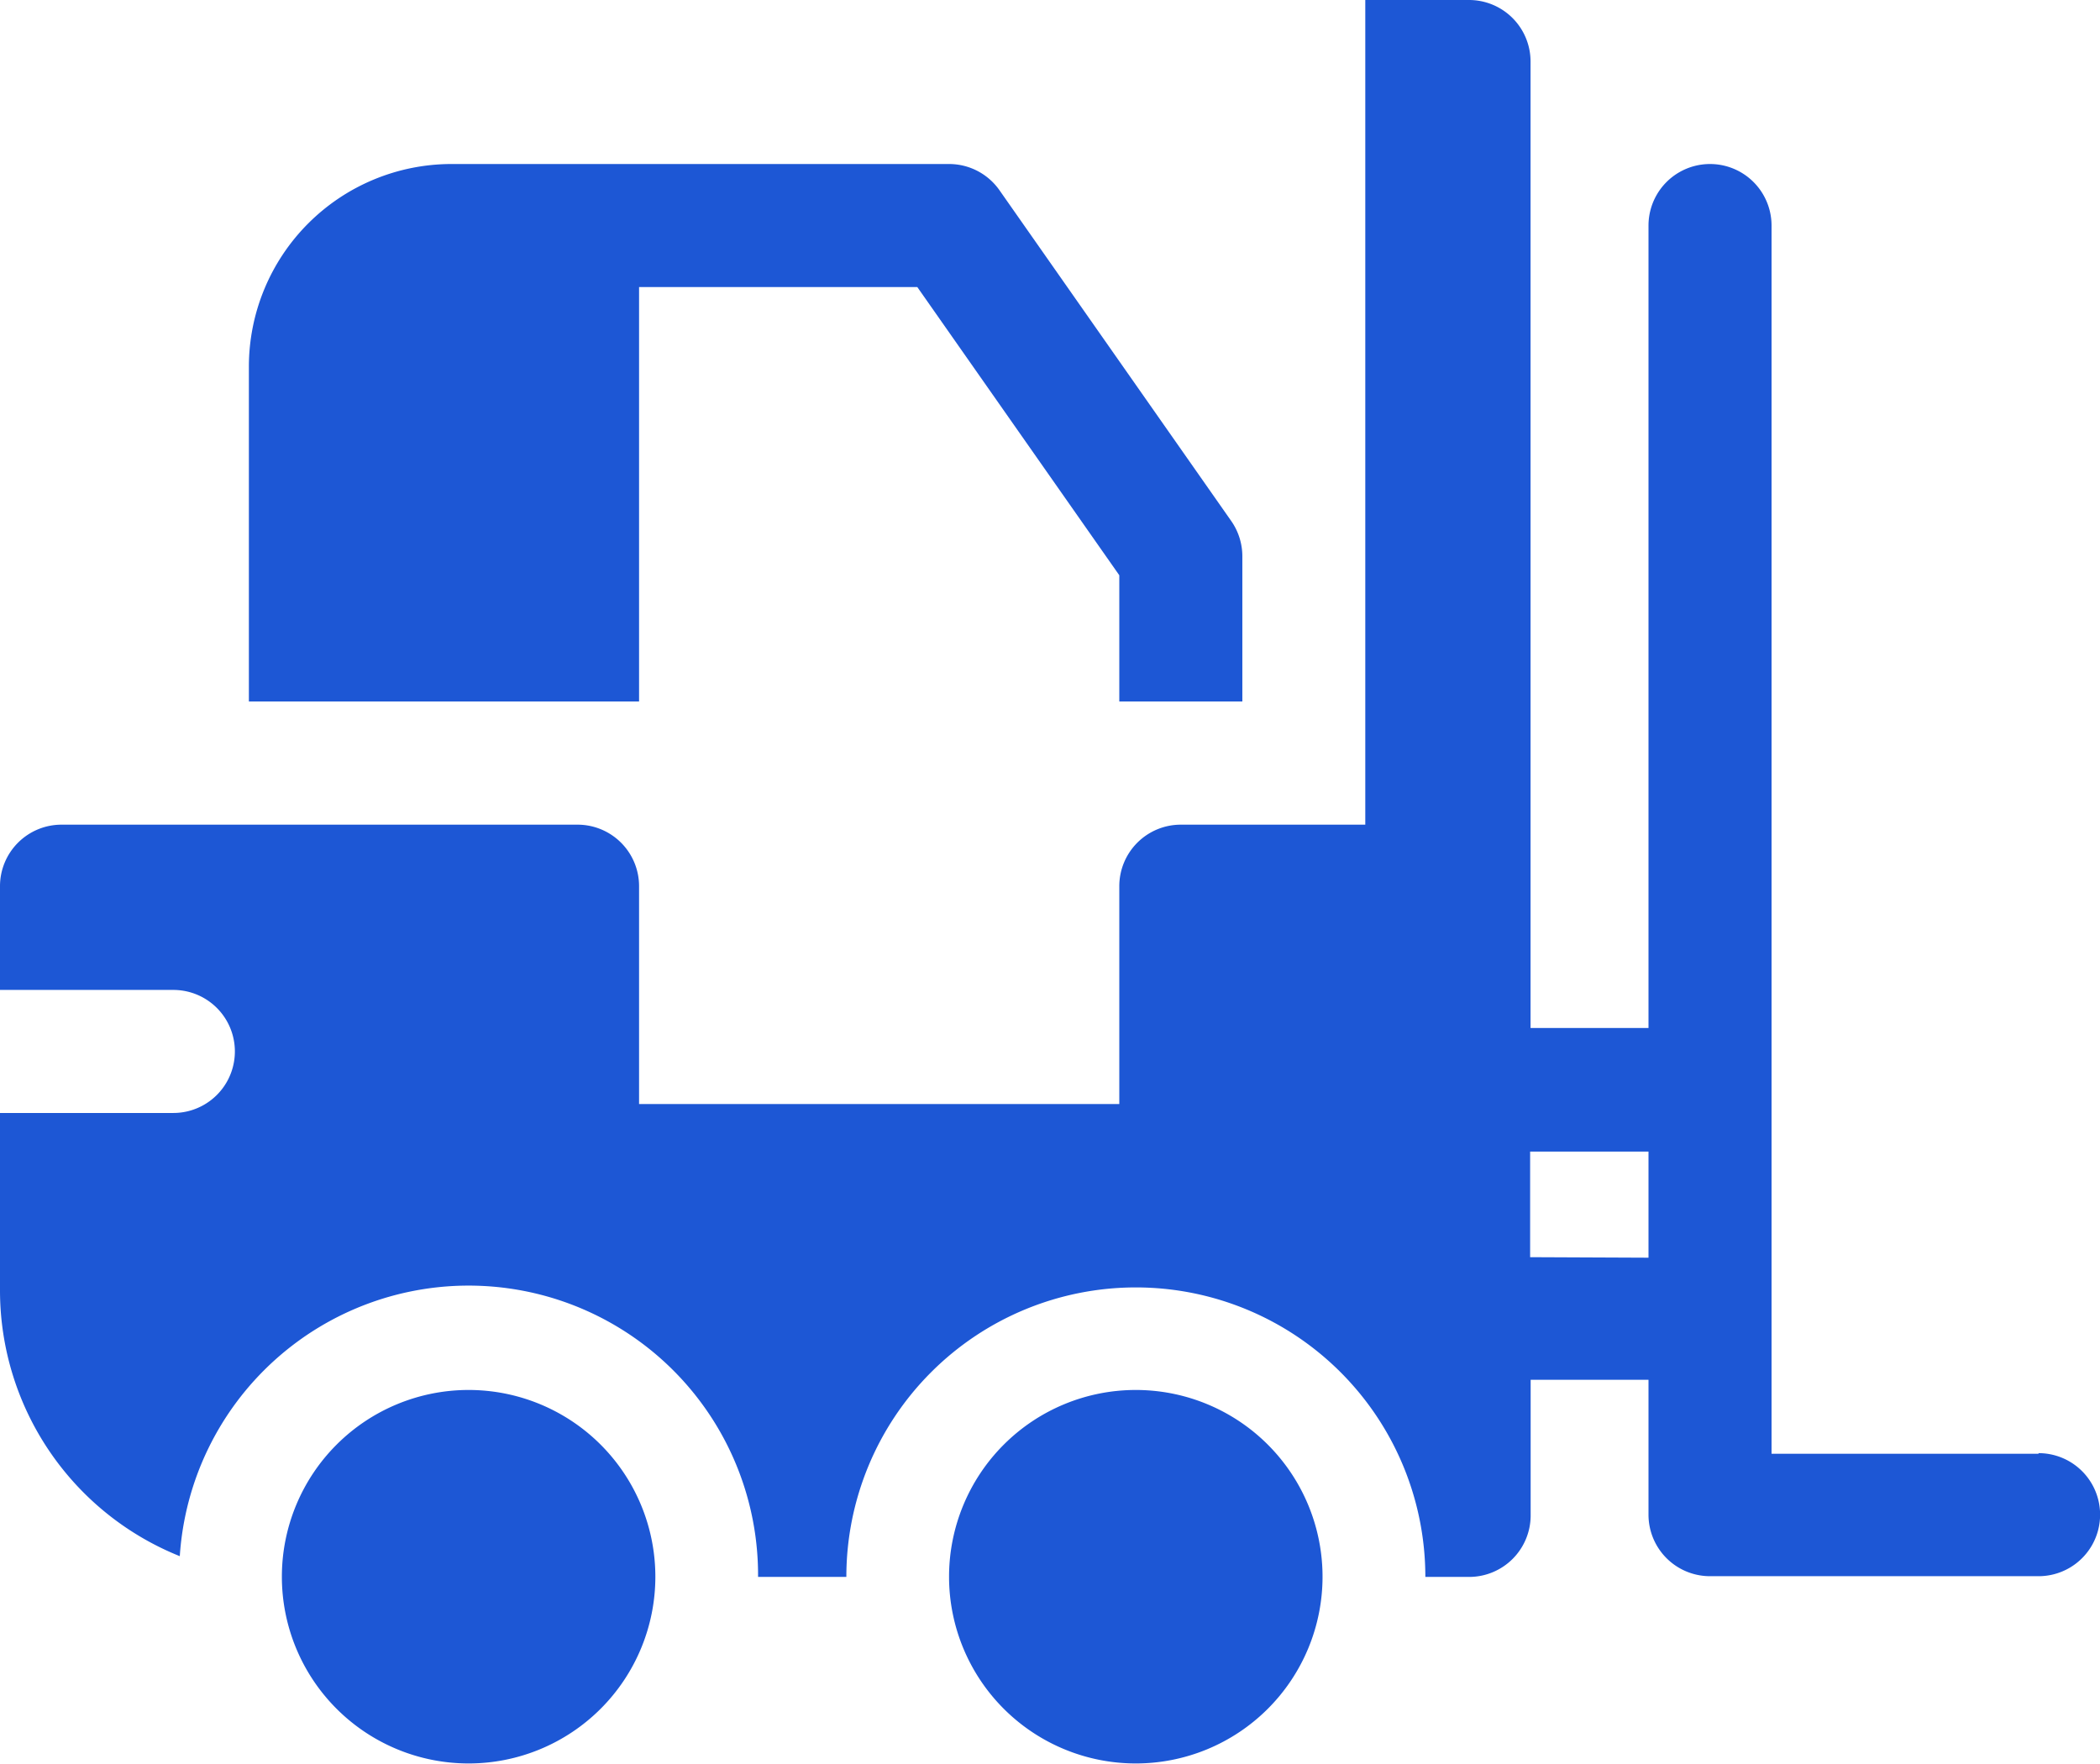 <svg xmlns="http://www.w3.org/2000/svg" width="20.242" height="17" viewBox="0 0 20.242 17">
  <g id="forklift" transform="translate(0 -41)">
    <path id="Path_50" data-name="Path 50" d="M19.649,55.013H17.076V43.174a.593.593,0,0,0-1.186,0v7.735H14.753V41.593A.593.593,0,0,0,14.16,41h-1v7.949H11.382a.593.593,0,0,0-.593.593v2.1H6.16v-2.1a.593.593,0,0,0-.593-.593H.593A.593.593,0,0,0,0,49.542v1H1.671a.593.593,0,1,1,0,1.186H0v1.717A2.761,2.761,0,0,0,1.733,56a2.79,2.79,0,0,1,5.574.2h.851a2.79,2.79,0,0,1,5.581,0h.422a.593.593,0,0,0,.593-.593V54.3H15.89v1.3a.593.593,0,0,0,.593.593h3.167a.593.593,0,0,0,0-1.186Zm-4.9-1.895V52.1H15.89v1.023Z" fill="#1d57d5"/>
    <path id="Path_51" data-name="Path 51" d="M64.45,82.186h2.682l1.947,2.778v1.217h1.186v-1.4a.593.593,0,0,0-.107-.34l-2.231-3.184A.593.593,0,0,0,67.44,81h-4.8a1.954,1.954,0,0,0-1.951,1.953v3.228H64.45v-4Z" transform="translate(-58.29 -38.419)" fill="#1d57d5"/>
    <path id="Path_52" data-name="Path 52" d="M70.467,379.891a1.8,1.8,0,1,0,1.8,1.8A1.8,1.8,0,0,0,70.467,379.891Z" transform="translate(-65.95 -325.493)" fill="#1d57d5"/>
    <path id="Path_53" data-name="Path 53" d="M233.131,379.891a1.8,1.8,0,1,0,1.8,1.8A1.8,1.8,0,0,0,233.131,379.891Z" transform="translate(-222.183 -325.493)" fill="#1d57d5"/>
  </g>
</svg>

